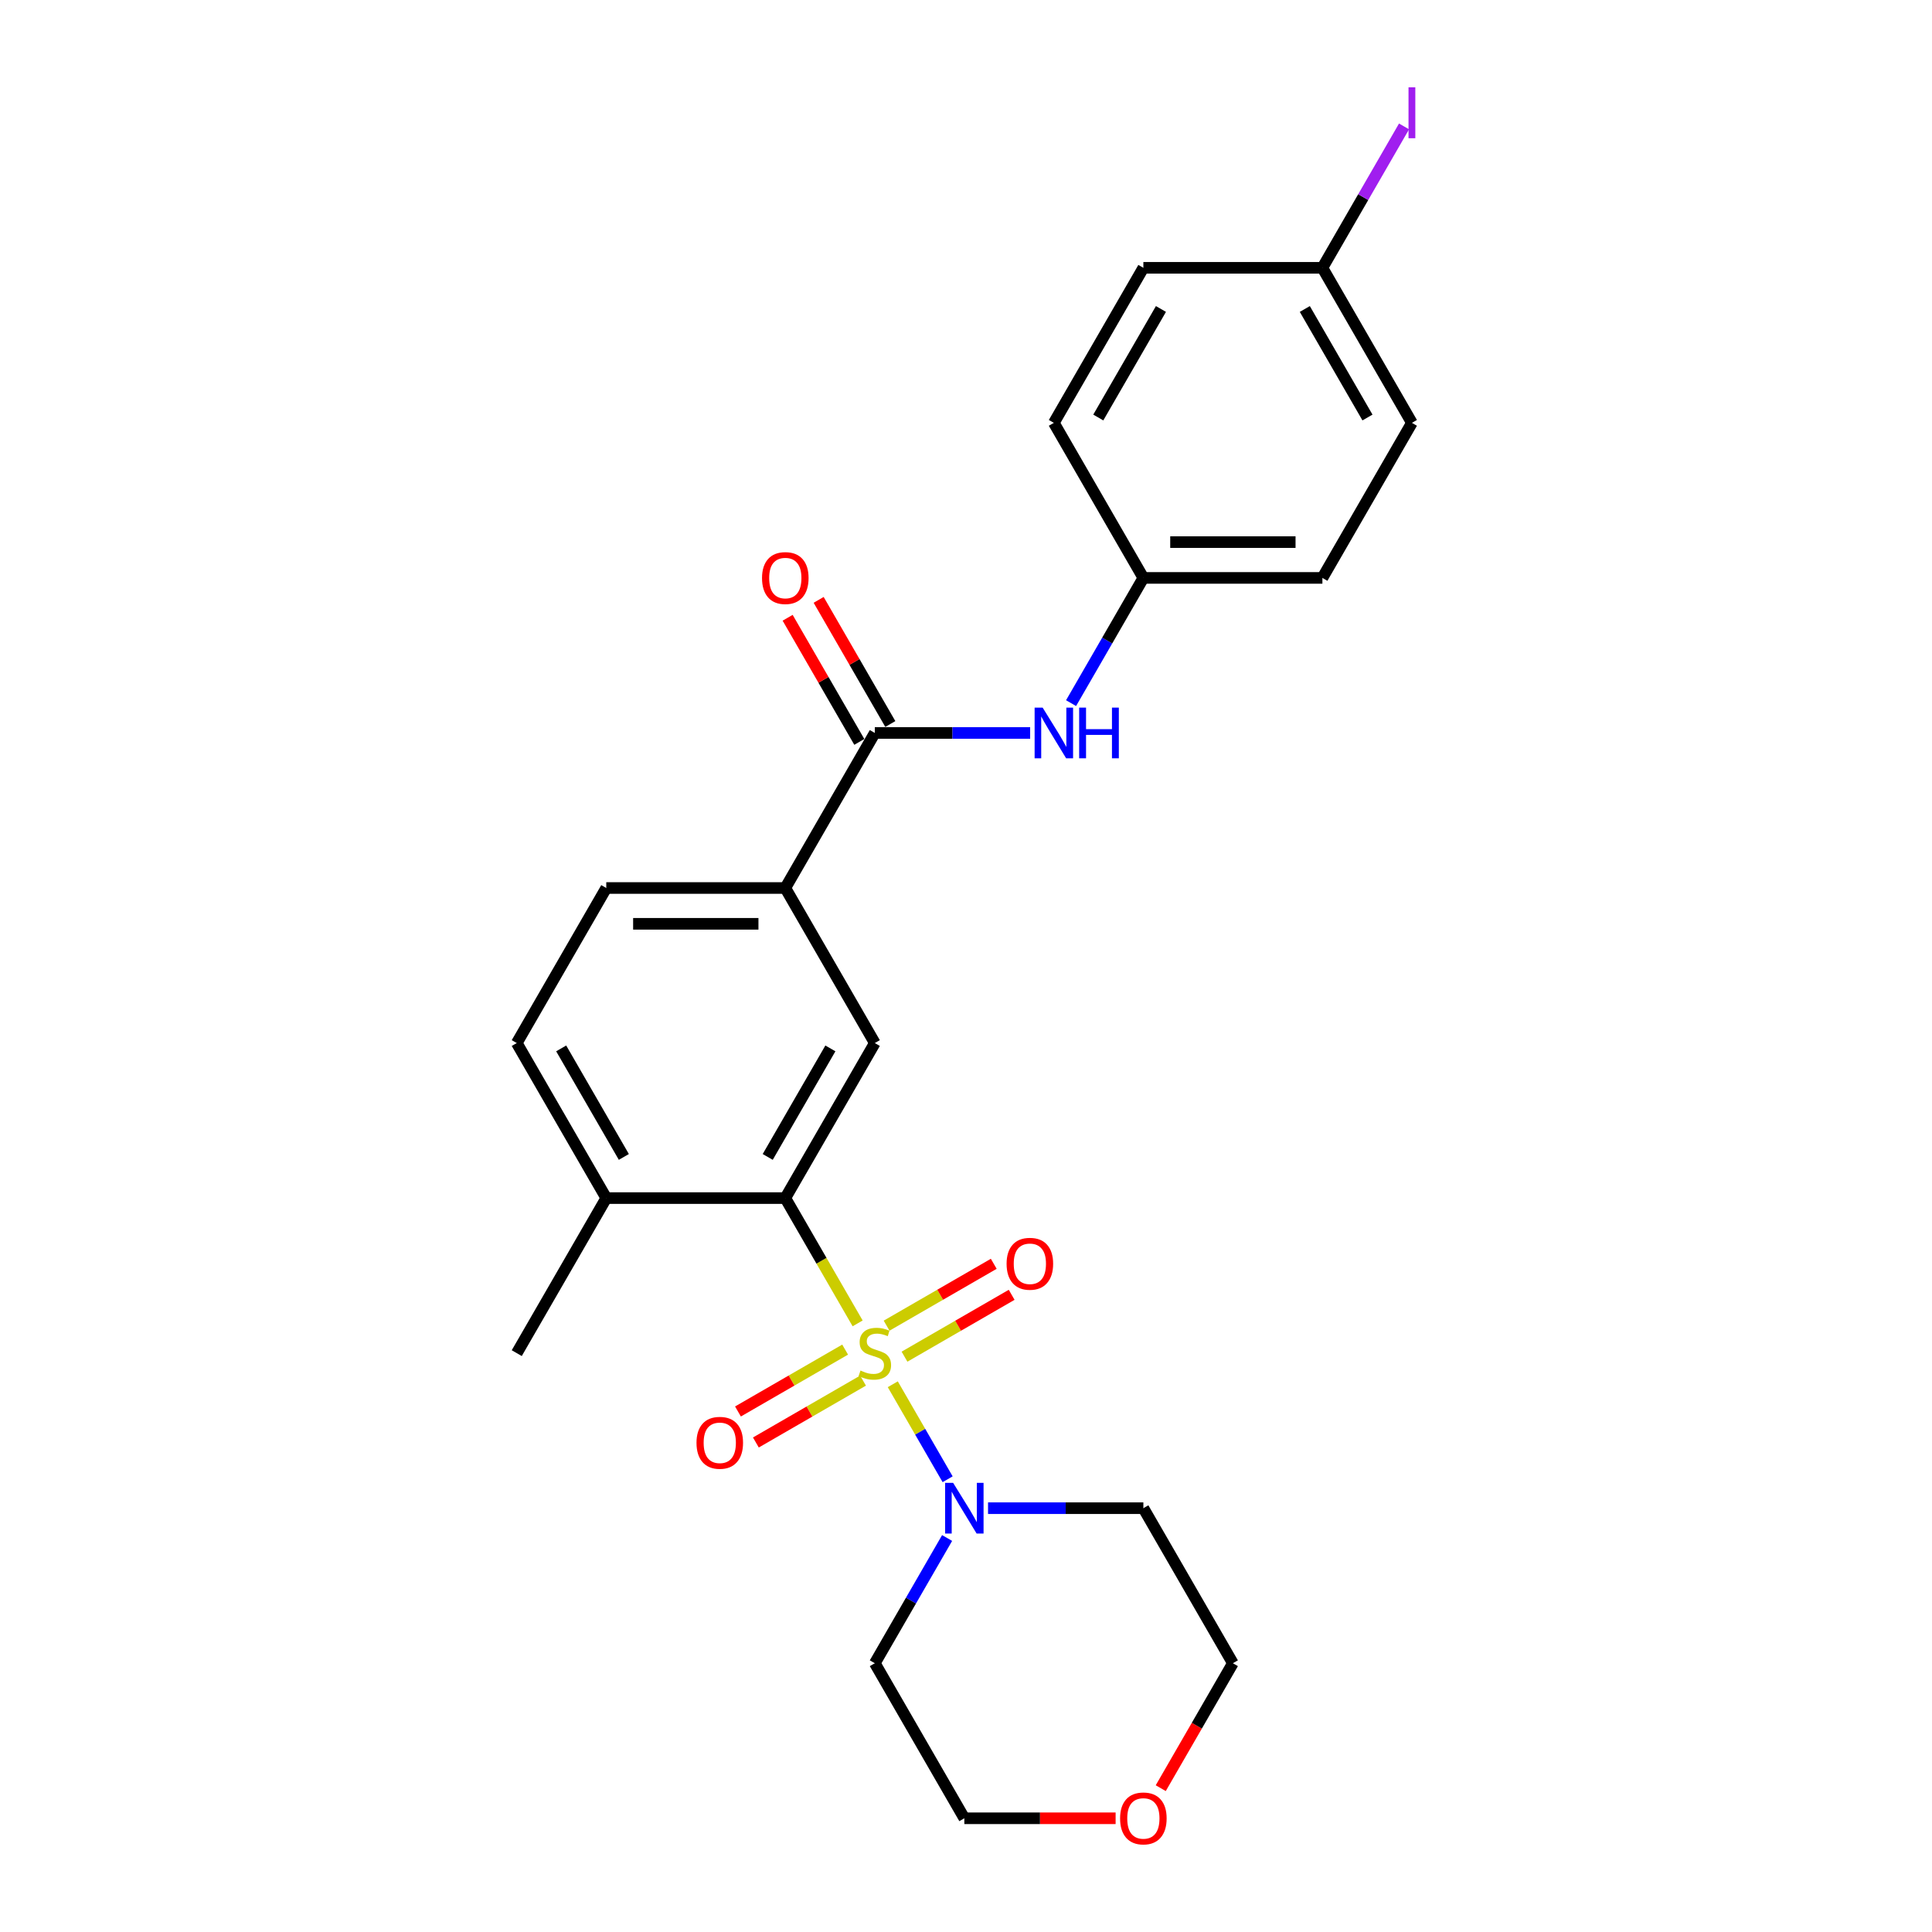 <?xml version='1.0' encoding='iso-8859-1'?>
<svg version='1.1' baseProfile='full'
              xmlns='http://www.w3.org/2000/svg'
                      xmlns:rdkit='http://www.rdkit.org/xml'
                      xmlns:xlink='http://www.w3.org/1999/xlink'
                  xml:space='preserve'
width='1000px' height='1000px' viewBox='0 0 1000 1000'>
<!-- END OF HEADER -->
<rect style='opacity:1.0;fill:#FFFFFF;stroke:none' width='1000' height='1000' x='0' y='0'> </rect>
<path class='bond-0' d='M 443.912,684.982 L 425.191,652.557' style='fill:none;fill-rule:evenodd;stroke:#CCCC00;stroke-width:6px;stroke-linecap:butt;stroke-linejoin:miter;stroke-opacity:1' />
<path class='bond-0' d='M 425.191,652.557 L 406.471,620.132' style='fill:none;fill-rule:evenodd;stroke:#000000;stroke-width:6px;stroke-linecap:butt;stroke-linejoin:miter;stroke-opacity:1' />
<path class='bond-1' d='M 462.102,716.489 L 476.297,741.075' style='fill:none;fill-rule:evenodd;stroke:#CCCC00;stroke-width:6px;stroke-linecap:butt;stroke-linejoin:miter;stroke-opacity:1' />
<path class='bond-1' d='M 476.297,741.075 L 490.492,765.662' style='fill:none;fill-rule:evenodd;stroke:#0000FF;stroke-width:6px;stroke-linecap:butt;stroke-linejoin:miter;stroke-opacity:1' />
<path class='bond-6' d='M 468.168,702.213 L 495.902,686.201' style='fill:none;fill-rule:evenodd;stroke:#CCCC00;stroke-width:6px;stroke-linecap:butt;stroke-linejoin:miter;stroke-opacity:1' />
<path class='bond-6' d='M 495.902,686.201 L 523.635,670.189' style='fill:none;fill-rule:evenodd;stroke:#FF0000;stroke-width:6px;stroke-linecap:butt;stroke-linejoin:miter;stroke-opacity:1' />
<path class='bond-6' d='M 458.901,686.163 L 486.635,670.151' style='fill:none;fill-rule:evenodd;stroke:#CCCC00;stroke-width:6px;stroke-linecap:butt;stroke-linejoin:miter;stroke-opacity:1' />
<path class='bond-6' d='M 486.635,670.151 L 514.368,654.139' style='fill:none;fill-rule:evenodd;stroke:#FF0000;stroke-width:6px;stroke-linecap:butt;stroke-linejoin:miter;stroke-opacity:1' />
<path class='bond-7' d='M 437.44,698.554 L 409.706,714.566' style='fill:none;fill-rule:evenodd;stroke:#CCCC00;stroke-width:6px;stroke-linecap:butt;stroke-linejoin:miter;stroke-opacity:1' />
<path class='bond-7' d='M 409.706,714.566 L 381.972,730.578' style='fill:none;fill-rule:evenodd;stroke:#FF0000;stroke-width:6px;stroke-linecap:butt;stroke-linejoin:miter;stroke-opacity:1' />
<path class='bond-7' d='M 446.706,714.604 L 418.973,730.616' style='fill:none;fill-rule:evenodd;stroke:#CCCC00;stroke-width:6px;stroke-linecap:butt;stroke-linejoin:miter;stroke-opacity:1' />
<path class='bond-7' d='M 418.973,730.616 L 391.239,746.628' style='fill:none;fill-rule:evenodd;stroke:#FF0000;stroke-width:6px;stroke-linecap:butt;stroke-linejoin:miter;stroke-opacity:1' />
<path class='bond-3' d='M 406.471,620.132 L 452.804,539.881' style='fill:none;fill-rule:evenodd;stroke:#000000;stroke-width:6px;stroke-linecap:butt;stroke-linejoin:miter;stroke-opacity:1' />
<path class='bond-3' d='M 397.37,598.828 L 429.804,542.652' style='fill:none;fill-rule:evenodd;stroke:#000000;stroke-width:6px;stroke-linecap:butt;stroke-linejoin:miter;stroke-opacity:1' />
<path class='bond-8' d='M 406.471,620.132 L 313.804,620.132' style='fill:none;fill-rule:evenodd;stroke:#000000;stroke-width:6px;stroke-linecap:butt;stroke-linejoin:miter;stroke-opacity:1' />
<path class='bond-13' d='M 511.406,780.635 L 551.605,780.635' style='fill:none;fill-rule:evenodd;stroke:#0000FF;stroke-width:6px;stroke-linecap:butt;stroke-linejoin:miter;stroke-opacity:1' />
<path class='bond-13' d='M 551.605,780.635 L 591.804,780.635' style='fill:none;fill-rule:evenodd;stroke:#000000;stroke-width:6px;stroke-linecap:butt;stroke-linejoin:miter;stroke-opacity:1' />
<path class='bond-14' d='M 490.224,796.073 L 471.514,828.48' style='fill:none;fill-rule:evenodd;stroke:#0000FF;stroke-width:6px;stroke-linecap:butt;stroke-linejoin:miter;stroke-opacity:1' />
<path class='bond-14' d='M 471.514,828.48 L 452.804,860.887' style='fill:none;fill-rule:evenodd;stroke:#000000;stroke-width:6px;stroke-linecap:butt;stroke-linejoin:miter;stroke-opacity:1' />
<path class='bond-2' d='M 452.804,379.377 L 406.471,459.629' style='fill:none;fill-rule:evenodd;stroke:#000000;stroke-width:6px;stroke-linecap:butt;stroke-linejoin:miter;stroke-opacity:1' />
<path class='bond-5' d='M 452.804,379.377 L 493.003,379.377' style='fill:none;fill-rule:evenodd;stroke:#000000;stroke-width:6px;stroke-linecap:butt;stroke-linejoin:miter;stroke-opacity:1' />
<path class='bond-5' d='M 493.003,379.377 L 533.201,379.377' style='fill:none;fill-rule:evenodd;stroke:#0000FF;stroke-width:6px;stroke-linecap:butt;stroke-linejoin:miter;stroke-opacity:1' />
<path class='bond-9' d='M 460.829,374.744 L 442.279,342.615' style='fill:none;fill-rule:evenodd;stroke:#000000;stroke-width:6px;stroke-linecap:butt;stroke-linejoin:miter;stroke-opacity:1' />
<path class='bond-9' d='M 442.279,342.615 L 423.73,310.487' style='fill:none;fill-rule:evenodd;stroke:#FF0000;stroke-width:6px;stroke-linecap:butt;stroke-linejoin:miter;stroke-opacity:1' />
<path class='bond-9' d='M 444.779,384.011 L 426.229,351.882' style='fill:none;fill-rule:evenodd;stroke:#000000;stroke-width:6px;stroke-linecap:butt;stroke-linejoin:miter;stroke-opacity:1' />
<path class='bond-9' d='M 426.229,351.882 L 407.68,319.753' style='fill:none;fill-rule:evenodd;stroke:#FF0000;stroke-width:6px;stroke-linecap:butt;stroke-linejoin:miter;stroke-opacity:1' />
<path class='bond-4' d='M 452.804,539.881 L 406.471,459.629' style='fill:none;fill-rule:evenodd;stroke:#000000;stroke-width:6px;stroke-linecap:butt;stroke-linejoin:miter;stroke-opacity:1' />
<path class='bond-26' d='M 406.471,459.629 L 313.804,459.629' style='fill:none;fill-rule:evenodd;stroke:#000000;stroke-width:6px;stroke-linecap:butt;stroke-linejoin:miter;stroke-opacity:1' />
<path class='bond-26' d='M 392.571,478.162 L 327.704,478.162' style='fill:none;fill-rule:evenodd;stroke:#000000;stroke-width:6px;stroke-linecap:butt;stroke-linejoin:miter;stroke-opacity:1' />
<path class='bond-15' d='M 554.384,363.939 L 573.094,331.533' style='fill:none;fill-rule:evenodd;stroke:#0000FF;stroke-width:6px;stroke-linecap:butt;stroke-linejoin:miter;stroke-opacity:1' />
<path class='bond-15' d='M 573.094,331.533 L 591.804,299.126' style='fill:none;fill-rule:evenodd;stroke:#000000;stroke-width:6px;stroke-linecap:butt;stroke-linejoin:miter;stroke-opacity:1' />
<path class='bond-11' d='M 313.804,620.132 L 267.471,539.881' style='fill:none;fill-rule:evenodd;stroke:#000000;stroke-width:6px;stroke-linecap:butt;stroke-linejoin:miter;stroke-opacity:1' />
<path class='bond-11' d='M 322.904,598.828 L 290.471,542.652' style='fill:none;fill-rule:evenodd;stroke:#000000;stroke-width:6px;stroke-linecap:butt;stroke-linejoin:miter;stroke-opacity:1' />
<path class='bond-24' d='M 313.804,620.132 L 267.471,700.384' style='fill:none;fill-rule:evenodd;stroke:#000000;stroke-width:6px;stroke-linecap:butt;stroke-linejoin:miter;stroke-opacity:1' />
<path class='bond-10' d='M 313.804,459.629 L 267.471,539.881' style='fill:none;fill-rule:evenodd;stroke:#000000;stroke-width:6px;stroke-linecap:butt;stroke-linejoin:miter;stroke-opacity:1' />
<path class='bond-12' d='M 577.44,941.138 L 538.289,941.138' style='fill:none;fill-rule:evenodd;stroke:#FF0000;stroke-width:6px;stroke-linecap:butt;stroke-linejoin:miter;stroke-opacity:1' />
<path class='bond-12' d='M 538.289,941.138 L 499.137,941.138' style='fill:none;fill-rule:evenodd;stroke:#000000;stroke-width:6px;stroke-linecap:butt;stroke-linejoin:miter;stroke-opacity:1' />
<path class='bond-25' d='M 600.802,925.552 L 619.47,893.219' style='fill:none;fill-rule:evenodd;stroke:#FF0000;stroke-width:6px;stroke-linecap:butt;stroke-linejoin:miter;stroke-opacity:1' />
<path class='bond-25' d='M 619.47,893.219 L 638.137,860.887' style='fill:none;fill-rule:evenodd;stroke:#000000;stroke-width:6px;stroke-linecap:butt;stroke-linejoin:miter;stroke-opacity:1' />
<path class='bond-23' d='M 591.804,780.635 L 638.137,860.887' style='fill:none;fill-rule:evenodd;stroke:#000000;stroke-width:6px;stroke-linecap:butt;stroke-linejoin:miter;stroke-opacity:1' />
<path class='bond-22' d='M 452.804,860.887 L 499.137,941.138' style='fill:none;fill-rule:evenodd;stroke:#000000;stroke-width:6px;stroke-linecap:butt;stroke-linejoin:miter;stroke-opacity:1' />
<path class='bond-18' d='M 591.804,299.126 L 545.47,218.874' style='fill:none;fill-rule:evenodd;stroke:#000000;stroke-width:6px;stroke-linecap:butt;stroke-linejoin:miter;stroke-opacity:1' />
<path class='bond-19' d='M 591.804,299.126 L 684.47,299.126' style='fill:none;fill-rule:evenodd;stroke:#000000;stroke-width:6px;stroke-linecap:butt;stroke-linejoin:miter;stroke-opacity:1' />
<path class='bond-19' d='M 605.704,280.593 L 670.57,280.593' style='fill:none;fill-rule:evenodd;stroke:#000000;stroke-width:6px;stroke-linecap:butt;stroke-linejoin:miter;stroke-opacity:1' />
<path class='bond-16' d='M 684.47,138.623 L 730.803,218.874' style='fill:none;fill-rule:evenodd;stroke:#000000;stroke-width:6px;stroke-linecap:butt;stroke-linejoin:miter;stroke-opacity:1' />
<path class='bond-16' d='M 675.37,159.927 L 707.803,216.103' style='fill:none;fill-rule:evenodd;stroke:#000000;stroke-width:6px;stroke-linecap:butt;stroke-linejoin:miter;stroke-opacity:1' />
<path class='bond-17' d='M 684.47,138.623 L 705.598,102.028' style='fill:none;fill-rule:evenodd;stroke:#000000;stroke-width:6px;stroke-linecap:butt;stroke-linejoin:miter;stroke-opacity:1' />
<path class='bond-17' d='M 705.598,102.028 L 726.726,65.433' style='fill:none;fill-rule:evenodd;stroke:#A01EEF;stroke-width:6px;stroke-linecap:butt;stroke-linejoin:miter;stroke-opacity:1' />
<path class='bond-27' d='M 684.47,138.623 L 591.804,138.623' style='fill:none;fill-rule:evenodd;stroke:#000000;stroke-width:6px;stroke-linecap:butt;stroke-linejoin:miter;stroke-opacity:1' />
<path class='bond-20' d='M 545.47,218.874 L 591.804,138.623' style='fill:none;fill-rule:evenodd;stroke:#000000;stroke-width:6px;stroke-linecap:butt;stroke-linejoin:miter;stroke-opacity:1' />
<path class='bond-20' d='M 568.471,216.103 L 600.904,159.927' style='fill:none;fill-rule:evenodd;stroke:#000000;stroke-width:6px;stroke-linecap:butt;stroke-linejoin:miter;stroke-opacity:1' />
<path class='bond-21' d='M 684.47,299.126 L 730.803,218.874' style='fill:none;fill-rule:evenodd;stroke:#000000;stroke-width:6px;stroke-linecap:butt;stroke-linejoin:miter;stroke-opacity:1' />
<path  class='atom-0' d='M 445.391 709.391
Q 445.687 709.502, 446.91 710.021
Q 448.133 710.54, 449.468 710.873
Q 450.839 711.17, 452.174 711.17
Q 454.657 711.17, 456.103 709.984
Q 457.548 708.761, 457.548 706.648
Q 457.548 705.202, 456.807 704.313
Q 456.103 703.423, 454.991 702.941
Q 453.879 702.459, 452.025 701.903
Q 449.69 701.199, 448.282 700.532
Q 446.91 699.865, 445.909 698.456
Q 444.946 697.048, 444.946 694.675
Q 444.946 691.376, 447.17 689.338
Q 449.431 687.299, 453.879 687.299
Q 456.918 687.299, 460.365 688.745
L 459.513 691.599
Q 456.362 690.301, 453.99 690.301
Q 451.432 690.301, 450.024 691.376
Q 448.615 692.414, 448.652 694.231
Q 448.652 695.639, 449.357 696.492
Q 450.098 697.344, 451.136 697.826
Q 452.211 698.308, 453.99 698.864
Q 456.362 699.605, 457.771 700.347
Q 459.179 701.088, 460.18 702.608
Q 461.218 704.09, 461.218 706.648
Q 461.218 710.28, 458.772 712.245
Q 456.362 714.172, 452.322 714.172
Q 449.987 714.172, 448.208 713.653
Q 446.465 713.172, 444.39 712.319
L 445.391 709.391
' fill='#CCCC00'/>
<path  class='atom-2' d='M 493.336 767.514
L 501.936 781.414
Q 502.788 782.785, 504.16 785.268
Q 505.531 787.752, 505.605 787.9
L 505.605 767.514
L 509.089 767.514
L 509.089 793.757
L 505.494 793.757
L 496.264 778.559
Q 495.189 776.78, 494.04 774.742
Q 492.928 772.703, 492.595 772.073
L 492.595 793.757
L 489.185 793.757
L 489.185 767.514
L 493.336 767.514
' fill='#0000FF'/>
<path  class='atom-6' d='M 539.669 366.256
L 548.269 380.156
Q 549.121 381.527, 550.493 384.011
Q 551.864 386.494, 551.938 386.642
L 551.938 366.256
L 555.423 366.256
L 555.423 392.499
L 551.827 392.499
L 542.598 377.302
Q 541.523 375.523, 540.374 373.484
Q 539.262 371.445, 538.928 370.815
L 538.928 392.499
L 535.518 392.499
L 535.518 366.256
L 539.669 366.256
' fill='#0000FF'/>
<path  class='atom-6' d='M 558.573 366.256
L 562.132 366.256
L 562.132 377.413
L 575.55 377.413
L 575.55 366.256
L 579.108 366.256
L 579.108 392.499
L 575.55 392.499
L 575.55 380.378
L 562.132 380.378
L 562.132 392.499
L 558.573 392.499
L 558.573 366.256
' fill='#0000FF'/>
<path  class='atom-7' d='M 521.009 654.124
Q 521.009 647.823, 524.122 644.302
Q 527.236 640.781, 533.055 640.781
Q 538.875 640.781, 541.988 644.302
Q 545.102 647.823, 545.102 654.124
Q 545.102 660.5, 541.951 664.132
Q 538.801 667.728, 533.055 667.728
Q 527.273 667.728, 524.122 664.132
Q 521.009 660.537, 521.009 654.124
M 533.055 664.763
Q 537.059 664.763, 539.208 662.094
Q 541.395 659.388, 541.395 654.124
Q 541.395 648.972, 539.208 646.378
Q 537.059 643.746, 533.055 643.746
Q 529.052 643.746, 526.865 646.34
Q 524.715 648.935, 524.715 654.124
Q 524.715 659.425, 526.865 662.094
Q 529.052 664.763, 533.055 664.763
' fill='#FF0000'/>
<path  class='atom-8' d='M 360.506 746.791
Q 360.506 740.49, 363.619 736.968
Q 366.733 733.447, 372.552 733.447
Q 378.372 733.447, 381.485 736.968
Q 384.599 740.49, 384.599 746.791
Q 384.599 753.166, 381.448 756.799
Q 378.298 760.394, 372.552 760.394
Q 366.77 760.394, 363.619 756.799
Q 360.506 753.203, 360.506 746.791
M 372.552 757.429
Q 376.555 757.429, 378.705 754.76
Q 380.892 752.054, 380.892 746.791
Q 380.892 741.639, 378.705 739.044
Q 376.555 736.412, 372.552 736.412
Q 368.549 736.412, 366.362 739.007
Q 364.212 741.602, 364.212 746.791
Q 364.212 752.092, 366.362 754.76
Q 368.549 757.429, 372.552 757.429
' fill='#FF0000'/>
<path  class='atom-10' d='M 394.424 299.2
Q 394.424 292.899, 397.538 289.377
Q 400.651 285.856, 406.471 285.856
Q 412.29 285.856, 415.404 289.377
Q 418.517 292.899, 418.517 299.2
Q 418.517 305.575, 415.367 309.208
Q 412.216 312.803, 406.471 312.803
Q 400.688 312.803, 397.538 309.208
Q 394.424 305.613, 394.424 299.2
M 406.471 309.838
Q 410.474 309.838, 412.624 307.169
Q 414.811 304.463, 414.811 299.2
Q 414.811 294.048, 412.624 291.453
Q 410.474 288.821, 406.471 288.821
Q 402.467 288.821, 400.28 291.416
Q 398.131 294.011, 398.131 299.2
Q 398.131 304.501, 400.28 307.169
Q 402.467 309.838, 406.471 309.838
' fill='#FF0000'/>
<path  class='atom-13' d='M 579.757 941.212
Q 579.757 934.911, 582.871 931.39
Q 585.984 927.868, 591.804 927.868
Q 597.623 927.868, 600.737 931.39
Q 603.85 934.911, 603.85 941.212
Q 603.85 947.588, 600.7 951.22
Q 597.549 954.816, 591.804 954.816
Q 586.021 954.816, 582.871 951.22
Q 579.757 947.625, 579.757 941.212
M 591.804 951.85
Q 595.807 951.85, 597.957 949.182
Q 600.144 946.476, 600.144 941.212
Q 600.144 936.06, 597.957 933.465
Q 595.807 930.834, 591.804 930.834
Q 587.8 930.834, 585.613 933.428
Q 583.464 936.023, 583.464 941.212
Q 583.464 946.513, 585.613 949.182
Q 587.8 951.85, 591.804 951.85
' fill='#FF0000'/>
<path  class='atom-18' d='M 729.043 45.194
L 732.564 45.194
L 732.564 71.549
L 729.043 71.549
L 729.043 45.194
' fill='#A01EEF'/>
</svg>

